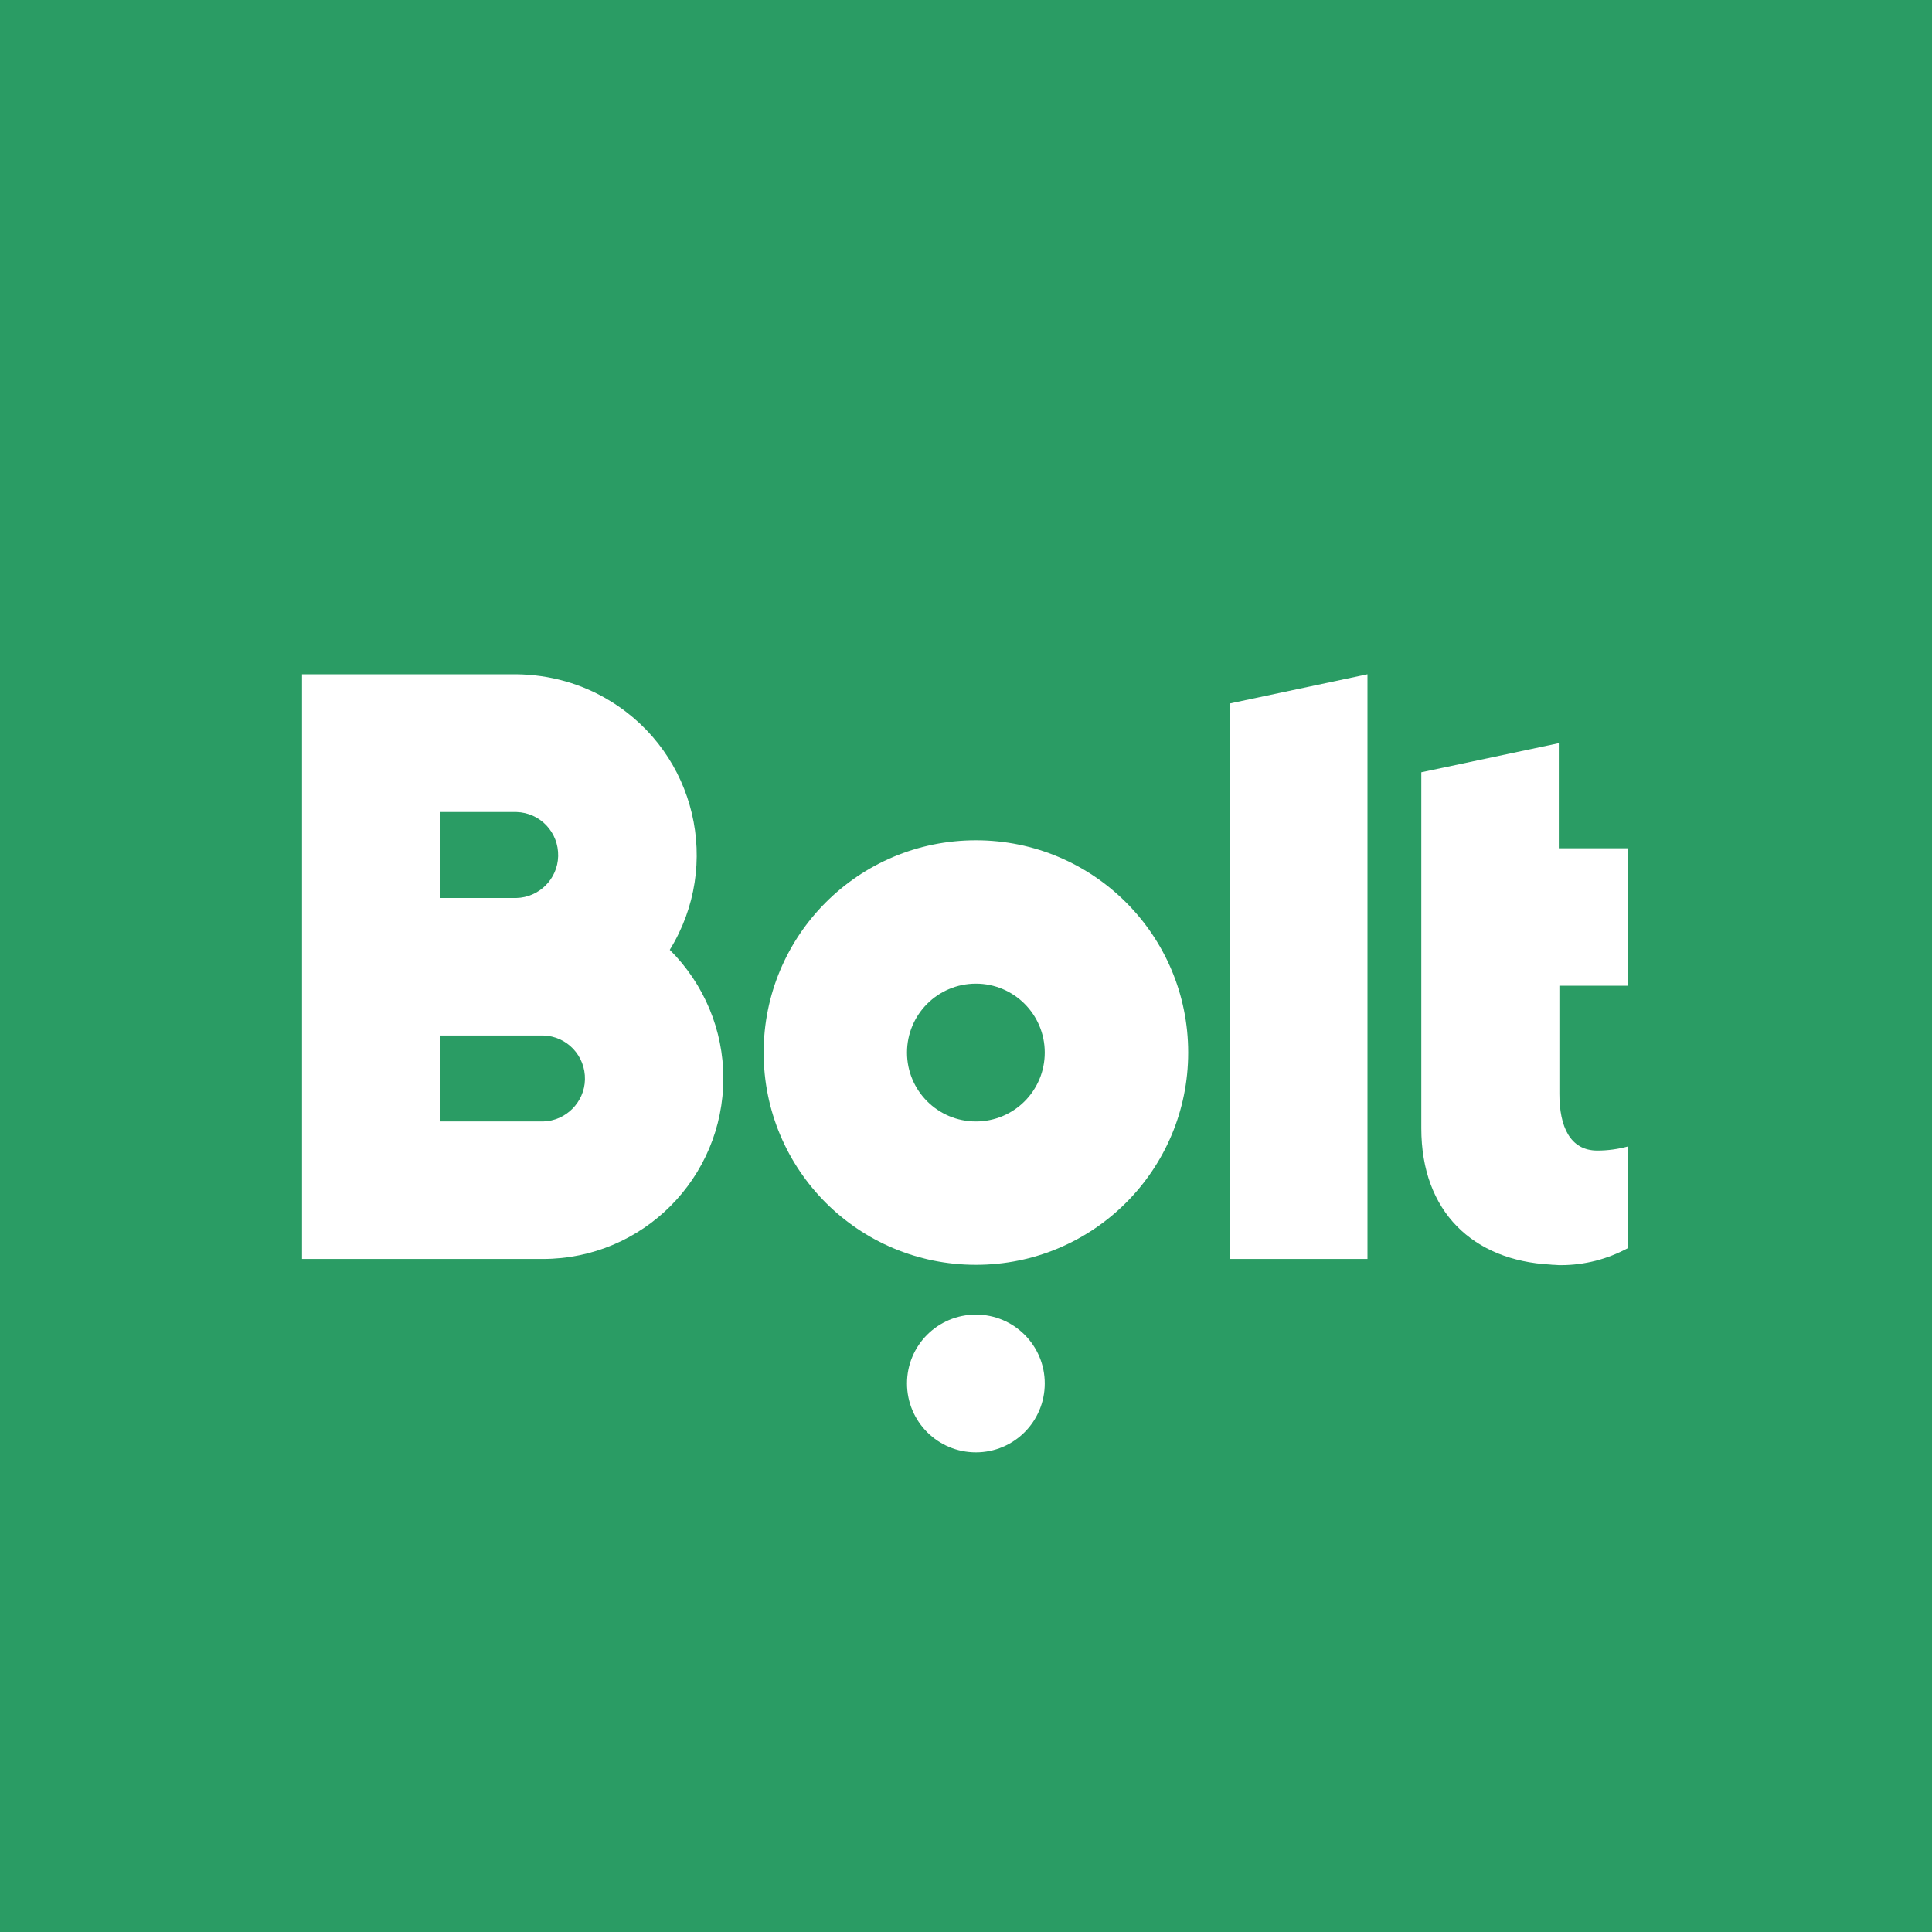 <svg version="1.2" baseProfile="tiny-ps" xmlns="http://www.w3.org/2000/svg" viewBox="0 0 3000 3000" width="3000" height="3000">
	<title>Bolt Technology OÜ</title>
	<path id="background" fill="#2a9c64" d="m3000 0v3000h-3000v-3000z"/>
	<path id="B" fill="#ffffff" d="m1123.2 1674.2c0 155-125.3 280.7-280.3 280.7h-373.9v-907.9h332.3c52.1 0.5 102.9 14.6 147.2 42.1 132.1 81.3 172.8 254.1 91.5 385.8 53.4 53 83.2 124.8 83.2 199.3zm-440.3-279.8h118.9c35.2-0.9 64-29.2 64.9-64.9 0.9-37-27.9-67.6-64.9-68.6h-118.9zm225.4 282.1c0.9-37-27.9-67.7-64.9-68.6h-160.5v133.5h160.5c35.2-0.9 64-29.7 64.9-64.9z"/>
	<path id="o" fill="#ffffff" d="m1515.4 1964c-182.3 0-329.6-147.3-329.6-329.6 0-182.2 147.3-329.6 329.6-329.6 182.2 0 329.6 147.4 329.6 329.6 0 182.3-147.4 329.6-329.6 329.6zm106.9-329.6c0-59.1-47.8-107-106.9-107-59.2 0-107 47.9-107 107 0 59.2 47.8 107 107 107 59.1 0 106.9-47.8 106.9-107zm-106.9 620.8c-59.2 0-107-47.8-107-107 0-59.1 47.8-106.9 107-106.9 59.1 0 106.9 47.8 106.9 106.9 0 59.2-47.8 107-106.9 107z"/>
	<path id="l" fill="#ffffff" d="m2123.4 1047l-213.5 45.3v862.6h213.5z"/>
	<path id="t" fill="#ffffff" d="m2527.5 1530.6v-213.4h-107v-163.2l-213.5 45.2v552.7c0 130.3 80.9 205.3 200.2 211.7 1.4 0 2.8 0.4 3.7 0.4h2.3c2.7 0 5 0.5 7.8 0.5h2.7c36.6 0 72.2-9.2 104.2-26.5v-157.8c-15.5 4.2-31.5 6.4-47.5 6.4-42.5 0-59-37.4-59-88.2v-167.8z"/>
</svg>